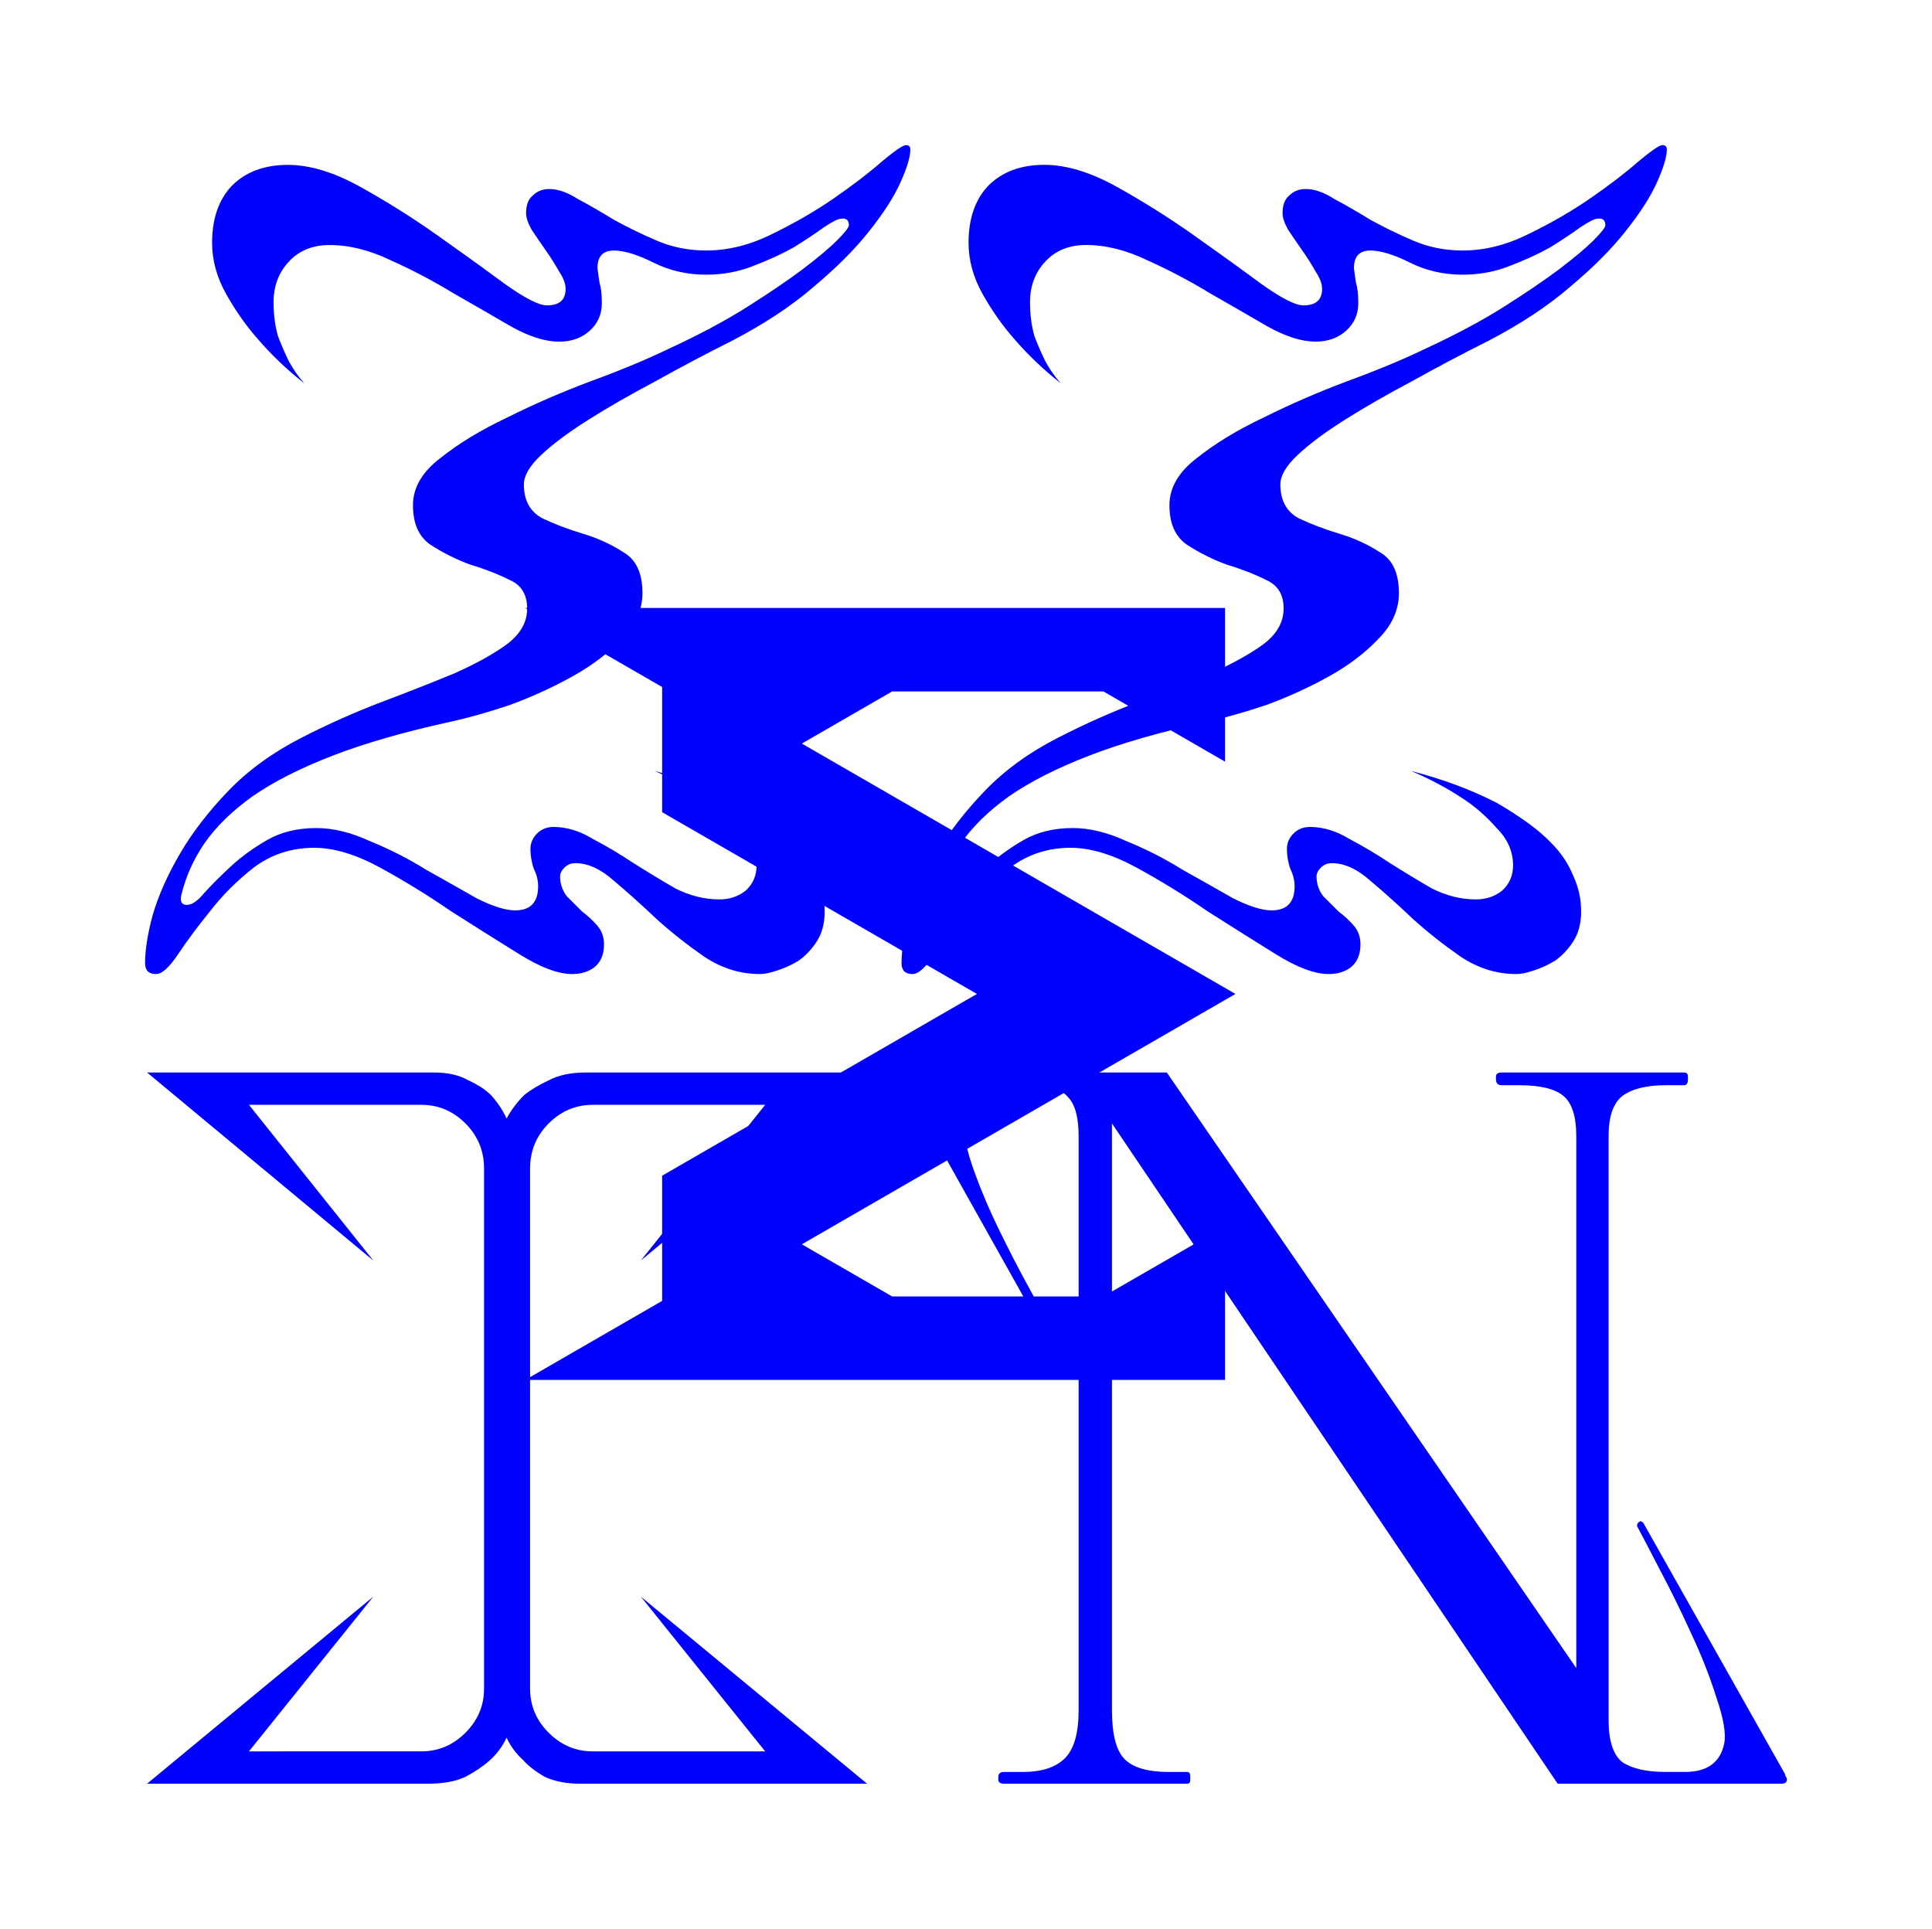 <?xml version="1.0" encoding="UTF-8" standalone="no"?>
<!-- Created with Inkscape (http://www.inkscape.org/) -->

<svg
   width="155.966mm"
   height="155.701mm"
   viewBox="0 0 155.966 155.701"
   version="1.1"
   id="svg88146"
   inkscape:version="1.1.2 (0a00cf5339, 2022-02-04)"
   sodipodi:docname="ZZINblur.svg"
   xmlns:inkscape="http://www.inkscape.org/namespaces/inkscape"
   xmlns:sodipodi="http://sodipodi.sourceforge.net/DTD/sodipodi-0.dtd"
   xmlns="http://www.w3.org/2000/svg"
   xmlns:svg="http://www.w3.org/2000/svg">
  <sodipodi:namedview
     id="namedview88148"
     pagecolor="#ffffff"
     bordercolor="#666666"
     borderopacity="1.0"
     inkscape:pageshadow="2"
     inkscape:pageopacity="0.0"
     inkscape:pagecheckerboard="0"
     inkscape:document-units="mm"
     showgrid="false"
     fit-margin-top="0"
     fit-margin-left="0"
     fit-margin-right="0"
     fit-margin-bottom="0"
     inkscape:zoom="0.64052329"
     inkscape:cx="515.98436"
     inkscape:cy="412.94361"
     inkscape:window-width="1920"
     inkscape:window-height="1016"
     inkscape:window-x="0"
     inkscape:window-y="0"
     inkscape:window-maximized="1"
     inkscape:current-layer="layer1" />
  <defs
     id="defs88143">
    <filter
       inkscape:collect="always"
       style="color-interpolation-filters:sRGB"
       id="filter42973"
       x="-0.095"
       y="-0.175"
       width="1.191"
       height="1.35">
      <feGaussianBlur
         inkscape:collect="always"
         stdDeviation="4.881"
         id="feGaussianBlur42975" />
    </filter>
    <filter
       inkscape:collect="always"
       style="color-interpolation-filters:sRGB"
       id="filter42969"
       x="-0.088"
       y="-0.204"
       width="1.177"
       height="1.408">
      <feGaussianBlur
         inkscape:collect="always"
         stdDeviation="4.881"
         id="feGaussianBlur42971" />
    </filter>
  </defs>
  <g
     inkscape:label="Layer 1"
     inkscape:groupmode="layer"
     id="layer1"
     transform="translate(31.306,-39.049)">
    <g
       aria-label="ZZ"
       id="text31322"
       style="font-size:88.633px;line-height:1.25;display:inline;fill:#0000ff;stroke-width:2.216;filter:url(#filter42973)">
      <path
         d="m 16.926,60.69 q 0,-1.418 1.329,-1.418 1.241,0 3.191,0.975 1.95,0.975 4.254,0.975 2.039,0 3.811,-0.709 1.861,-0.709 3.279,-1.507 1.418,-0.886 2.393,-1.595 1.064,-0.709 1.418,-0.709 0.62,-0.089 0.62,0.532 0,0.266 -0.975,1.241 -0.886,0.886 -2.748,2.304 -1.773,1.329 -4.432,3.014 -2.659,1.684 -6.293,3.368 -2.748,1.329 -6.382,2.659 -3.545,1.329 -6.736,2.925 -3.191,1.507 -5.407,3.279 -2.216,1.684 -2.216,3.811 0,2.216 1.418,3.191 1.507,0.975 3.191,1.595 1.773,0.532 3.191,1.241 1.418,0.62 1.418,2.304 0,1.684 -1.684,2.925 -1.595,1.152 -4.166,2.304 -2.57,1.064 -5.85,2.304 -3.279,1.241 -6.559,2.925 -3.457,1.773 -5.85,4.254 -2.393,2.482 -3.9,5.052 -1.507,2.57 -2.216,4.963 -0.62,2.304 -0.62,3.9 0,0.886 0.886,0.886 0.709,0 1.773,-1.595 1.064,-1.595 2.57,-3.457 1.507,-1.95 3.545,-3.545 2.127,-1.595 4.875,-1.595 2.393,0 5.318,1.595 2.925,1.595 5.761,3.545 2.925,1.861 5.495,3.457 2.57,1.595 4.254,1.595 1.064,0 1.773,-0.532 0.798,-0.62 0.798,-1.861 0,-0.886 -0.532,-1.507 -0.532,-0.62 -1.241,-1.152 -0.62,-0.62 -1.241,-1.241 -0.532,-0.709 -0.532,-1.595 0,-0.355 0.355,-0.709 0.355,-0.355 0.886,-0.355 1.507,0 3.102,1.418 1.684,1.418 3.457,3.102 1.773,1.595 3.811,3.014 2.127,1.418 4.52,1.418 0.532,0 1.329,-0.266 0.886,-0.266 1.773,-0.798 0.886,-0.62 1.507,-1.595 0.62,-0.975 0.62,-2.393 0,-1.507 -0.62,-2.836 -0.532,-1.329 -1.507,-2.393 -0.975,-1.064 -2.216,-1.95 -1.241,-0.886 -2.482,-1.595 -3.102,-1.595 -6.913,-2.57 2.304,0.975 4.166,2.216 1.507,0.975 2.748,2.393 1.329,1.329 1.329,3.014 0,1.241 -0.886,2.039 -0.886,0.709 -2.127,0.709 -1.773,0 -3.545,-0.886 -1.684,-0.975 -3.368,-2.039 -1.595,-1.064 -3.279,-1.95 -1.595,-0.975 -3.191,-0.975 -0.798,0 -1.329,0.532 -0.532,0.532 -0.532,1.241 0,0.798 0.266,1.595 0.355,0.709 0.355,1.418 0,1.95 -1.861,1.95 -1.152,0 -3.102,-0.975 -1.861,-1.064 -4.077,-2.304 -2.127,-1.329 -4.52,-2.304 -2.304,-1.064 -4.343,-1.064 -2.304,0 -3.988,0.975 -1.684,0.975 -2.925,2.127 -1.241,1.152 -2.127,2.127 -0.798,0.975 -1.418,0.975 -0.62,0 -0.443,-0.798 0.532,-2.216 1.861,-4.166 1.418,-2.039 3.9,-3.811 2.57,-1.773 6.47,-3.279 3.9,-1.507 9.572,-2.748 2.039,-0.443 4.698,-1.329 2.659,-0.975 5.052,-2.304 2.393,-1.329 3.988,-3.014 1.684,-1.684 1.684,-3.723 0,-2.393 -1.507,-3.279 -1.507,-0.975 -3.279,-1.507 -1.773,-0.532 -3.279,-1.241 -1.507,-0.798 -1.507,-2.748 0,-1.064 1.418,-2.393 1.418,-1.329 3.811,-2.836 2.393,-1.507 5.407,-3.102 3.014,-1.684 6.204,-3.279 3.9,-2.039 6.559,-4.343 2.748,-2.304 4.432,-4.432 1.773,-2.216 2.57,-3.988 0.798,-1.773 0.798,-2.659 0,-0.355 -0.355,-0.355 -0.355,0 -1.95,1.329 -1.507,1.329 -3.811,2.925 -2.304,1.595 -5.052,2.925 -2.659,1.329 -5.318,1.329 -2.127,0 -3.988,-0.798 -1.861,-0.798 -3.457,-1.684 -1.595,-0.975 -2.925,-1.684 -1.241,-0.798 -2.304,-0.798 -0.798,0 -1.329,0.532 -0.532,0.443 -0.532,1.418 0,0.532 0.443,1.329 0.532,0.798 1.152,1.684 0.62,0.886 1.064,1.684 0.532,0.798 0.532,1.418 0,1.329 -1.507,1.329 -0.975,0 -3.457,-1.773 Q 6.999,60.159 3.985,58.031 0.972,55.904 -2.219,54.132 -5.41,52.359 -8.069,52.359 q -2.836,0 -4.52,1.684 -1.595,1.684 -1.595,4.609 0,2.127 1.152,4.166 1.152,2.039 2.57,3.634 1.595,1.861 3.723,3.545 -0.709,-0.798 -1.241,-1.773 -0.443,-0.886 -0.886,-2.039 -0.355,-1.241 -0.355,-2.748 0,-1.95 1.241,-3.279 1.241,-1.329 3.279,-1.329 2.393,0 4.963,1.241 2.57,1.152 5.052,2.659 2.482,1.418 4.609,2.659 2.216,1.241 3.9,1.241 1.507,0 2.482,-0.886 0.975,-0.886 0.975,-2.216 0,-1.064 -0.177,-1.595 -0.089,-0.532 -0.177,-1.241 z"
         style="font-family:saint;-inkscape-font-specification:saint"
         id="path88287" />
      <path
         d="m 77.994,60.69 q 0,-1.418 1.329,-1.418 1.241,0 3.191,0.975 1.95,0.975 4.254,0.975 2.039,0 3.811,-0.709 1.861,-0.709 3.279,-1.507 1.418,-0.886 2.393,-1.595 1.064,-0.709 1.418,-0.709 0.62,-0.089 0.62,0.532 0,0.266 -0.975,1.241 -0.886,0.886 -2.748,2.304 -1.773,1.329 -4.432,3.014 -2.659,1.684 -6.293,3.368 -2.748,1.329 -6.382,2.659 -3.545,1.329 -6.736,2.925 -3.191,1.507 -5.407,3.279 -2.216,1.684 -2.216,3.811 0,2.216 1.418,3.191 1.507,0.975 3.191,1.595 1.773,0.532 3.191,1.241 1.418,0.62 1.418,2.304 0,1.684 -1.684,2.925 -1.595,1.152 -4.166,2.304 -2.57,1.064 -5.85,2.304 -3.279,1.241 -6.559,2.925 -3.457,1.773 -5.85,4.254 -2.393,2.482 -3.9,5.052 -1.507,2.57 -2.216,4.963 -0.62,2.304 -0.62,3.9 0,0.886 0.886,0.886 0.709,0 1.773,-1.595 1.064,-1.595 2.57,-3.457 1.507,-1.95 3.545,-3.545 2.127,-1.595 4.875,-1.595 2.393,0 5.318,1.595 2.925,1.595 5.761,3.545 2.925,1.861 5.495,3.457 2.57,1.595 4.254,1.595 1.064,0 1.773,-0.532 0.798,-0.62 0.798,-1.861 0,-0.886 -0.532,-1.507 -0.532,-0.62 -1.241,-1.152 -0.62,-0.62 -1.241,-1.241 -0.532,-0.709 -0.532,-1.595 0,-0.355 0.355,-0.709 0.355,-0.355 0.886,-0.355 1.507,0 3.102,1.418 1.684,1.418 3.457,3.102 1.773,1.595 3.811,3.014 2.127,1.418 4.52,1.418 0.532,0 1.329,-0.266 0.886,-0.266 1.773,-0.798 0.886,-0.62 1.507,-1.595 0.62,-0.975 0.62,-2.393 0,-1.507 -0.62,-2.836 -0.532,-1.329 -1.507,-2.393 -0.975,-1.064 -2.216,-1.95 -1.241,-0.886 -2.482,-1.595 -3.102,-1.595 -6.913,-2.57 2.304,0.975 4.166,2.216 1.507,0.975 2.748,2.393 1.329,1.329 1.329,3.014 0,1.241 -0.886,2.039 -0.886,0.709 -2.127,0.709 -1.773,0 -3.545,-0.886 -1.684,-0.975 -3.368,-2.039 -1.595,-1.064 -3.279,-1.95 -1.595,-0.975 -3.191,-0.975 -0.798,0 -1.329,0.532 -0.532,0.532 -0.532,1.241 0,0.798 0.266,1.595 0.355,0.709 0.355,1.418 0,1.95 -1.861,1.95 -1.152,0 -3.102,-0.975 -1.861,-1.064 -4.077,-2.304 -2.127,-1.329 -4.52,-2.304 -2.304,-1.064 -4.343,-1.064 -2.304,0 -3.988,0.975 -1.684,0.975 -2.925,2.127 -1.241,1.152 -2.127,2.127 -0.798,0.975 -1.418,0.975 -0.62,0 -0.443,-0.798 0.532,-2.216 1.861,-4.166 1.418,-2.039 3.9,-3.811 2.57,-1.773 6.47,-3.279 3.9,-1.507 9.572,-2.748 2.039,-0.443 4.698,-1.329 2.659,-0.975 5.052,-2.304 2.393,-1.329 3.988,-3.014 1.684,-1.684 1.684,-3.723 0,-2.393 -1.507,-3.279 -1.507,-0.975 -3.279,-1.507 -1.773,-0.532 -3.279,-1.241 -1.507,-0.798 -1.507,-2.748 0,-1.064 1.418,-2.393 1.418,-1.329 3.811,-2.836 2.393,-1.507 5.407,-3.102 3.014,-1.684 6.204,-3.279 3.9,-2.039 6.559,-4.343 2.748,-2.304 4.432,-4.432 1.773,-2.216 2.57,-3.988 0.798,-1.773 0.798,-2.659 0,-0.355 -0.355,-0.355 -0.355,0 -1.95,1.329 -1.507,1.329 -3.811,2.925 -2.304,1.595 -5.052,2.925 -2.659,1.329 -5.318,1.329 -2.127,0 -3.988,-0.798 -1.861,-0.798 -3.457,-1.684 -1.595,-0.975 -2.925,-1.684 -1.241,-0.798 -2.304,-0.798 -0.798,0 -1.329,0.532 -0.532,0.443 -0.532,1.418 0,0.532 0.443,1.329 0.532,0.798 1.152,1.684 0.62,0.886 1.064,1.684 0.532,0.798 0.532,1.418 0,1.329 -1.507,1.329 -0.975,0 -3.457,-1.773 -2.393,-1.773 -5.407,-3.9 -3.014,-2.127 -6.204,-3.9 -3.191,-1.773 -5.85,-1.773 -2.836,0 -4.52,1.684 -1.595,1.684 -1.595,4.609 0,2.127 1.152,4.166 1.152,2.039 2.57,3.634 1.595,1.861 3.723,3.545 -0.709,-0.798 -1.241,-1.773 -0.443,-0.886 -0.886,-2.039 -0.355,-1.241 -0.355,-2.748 0,-1.95 1.241,-3.279 1.241,-1.329 3.279,-1.329 2.393,0 4.963,1.241 2.57,1.152 5.052,2.659 2.482,1.418 4.609,2.659 2.216,1.241 3.9,1.241 1.507,0 2.482,-0.886 0.975,-0.886 0.975,-2.216 0,-1.064 -0.177,-1.595 -0.089,-0.532 -0.177,-1.241 z"
         style="font-family:saint;-inkscape-font-specification:saint"
         id="path88289" />
    </g>
    <g
       aria-label="IN"
       id="text37526"
       style="font-size:79.079px;line-height:1.25;display:inline;fill:#0000ff;stroke-width:1.977;filter:url(#filter42969)">
      <path
         d="M -11.209,180.427 -1.166,167.932 -19.433,183.036 H 3.263 q 1.819,0 3.005,-0.554 1.186,-0.633 1.977,-1.344 0.87,-0.791 1.344,-1.819 0.474,1.028 1.344,1.819 0.633,0.712 1.74,1.344 1.186,0.554 2.847,0.554 H 38.69 L 20.423,167.932 30.466,180.427 H 16.548 q -2.056,0 -3.559,-1.503 -1.503,-1.503 -1.503,-3.559 v -41.991 q 0,-2.135 1.503,-3.638 1.503,-1.502 3.559,-1.502 H 30.466 L 20.423,140.808 38.69,125.625 H 15.995 q -1.819,0 -3.005,0.633 -1.186,0.554 -1.977,1.186 -0.87,0.87 -1.423,1.898 -0.474,-1.028 -1.265,-1.898 -0.633,-0.633 -1.819,-1.186 -1.107,-0.633 -2.768,-0.633 H -19.433 L -1.166,140.808 -11.209,128.234 H 2.709 q 2.056,0 3.559,1.502 1.503,1.503 1.503,3.638 v 41.991 q 0,2.056 -1.503,3.559 -1.503,1.503 -3.559,1.503 z"
         style="font-family:saint;-inkscape-font-specification:saint"
         id="path88310" />
      <path
         d="m 98.553,130.765 q 0,-2.372 1.107,-3.242 1.186,-0.87 3.479,-0.87 h 1.502 q 0.316,0 0.316,-0.474 v -0.237 q 0,-0.316 -0.316,-0.316 H 89.934 q -0.474,0 -0.474,0.316 v 0.237 q 0,0.474 0.474,0.474 h 1.423 q 2.531,0 3.559,0.87 1.028,0.87 1.028,3.242 v 42.94 L 62.889,125.625 H 41.932 q -0.474,0 -0.474,0.474 0,0.079 0.079,0.158 0.079,0.079 0.079,0.158 l 11.387,20.323 q 0.079,0.316 0.395,0.158 0.237,-0.237 0.158,-0.474 -0.474,-1.028 -1.74,-3.321 -1.265,-2.293 -2.531,-4.903 -1.265,-2.61 -2.135,-5.14 -0.87,-2.61 -0.633,-4.112 0.237,-1.344 1.107,-1.819 0.949,-0.474 2.056,-0.474 h 2.372 q 2.056,0 2.847,0.949 0.87,0.87 0.87,3.163 v 46.341 q 0,2.768 -1.107,3.875 -1.107,1.107 -3.4,1.107 h -1.503 q -0.474,0 -0.474,0.395 v 0.237 q 0,0.316 0.474,0.316 h 14.788 q 0.237,0 0.237,-0.316 v -0.237 q 0,-0.395 -0.237,-0.395 H 63.047 q -2.531,0 -3.559,-1.028 -1.028,-1.028 -1.028,-3.954 v -47.369 l 35.981,53.3 h 18.03 q 0.474,0 0.474,-0.316 0,-0.158 -0.079,-0.237 -0.079,-0.158 -0.079,-0.237 L 101.321,161.922 q -0.079,0 -0.079,0 -0.079,-0.158 -0.237,0 -0.158,0.079 -0.158,0.316 0.554,1.028 1.819,3.479 1.265,2.372 2.531,5.14 1.265,2.689 2.056,5.219 0.87,2.531 0.633,3.717 -0.474,2.293 -3.163,2.293 h -1.582 q -2.293,0 -3.479,-0.791 -1.107,-0.87 -1.107,-3.4 z"
         style="font-family:saint;-inkscape-font-specification:saint"
         id="path88312" />
    </g>
    <g
       id="g69691"
       transform="matrix(1.224,0,0,1.224,-1254.906,-241.536)"
       style="display:inline">
      <path
         style="display:inline;fill:#0000ff;fill-opacity:1;stroke:#0000ff;stroke-width:1.376;stroke-linecap:butt;stroke-linejoin:miter;stroke-miterlimit:4;stroke-dasharray:none;stroke-opacity:1"
         d="m 1079.781,278.276 v -8.256 h -42.899 l 7.15,4.128 v 8.256 l 21.45,12.384 -21.45,12.384 v 8.256 l -7.15,4.128 h 42.899 v -8.256 l -7.15,4.128 h -14.3 l -7.15,-4.128 28.599,-16.512 -28.599,-16.512 7.15,-4.128 h 14.3 z"
         id="path183004"
         inkscape:export-xdpi="373.05798"
         inkscape:export-ydpi="373.05798" />
      <path
         style="display:inline;fill:#0000ff;fill-opacity:0.54;stroke:#0000ff;stroke-width:1.376;stroke-linecap:butt;stroke-linejoin:miter;stroke-miterlimit:4;stroke-dasharray:none;stroke-opacity:5.98384e-08"
         d="m 1079.781,278.276 v -8.256 h -42.899 l 7.15,4.128 v 8.256 l 21.45,12.384 -21.45,12.384 v 8.256 l -7.15,4.128 h 42.899 v -8.256 l -7.15,4.128 h -14.3 l -7.15,-4.128 28.599,-16.512 -28.599,-16.512 7.15,-4.128 h 14.3 z"
         id="path183042"
         inkscape:export-xdpi="373.05798"
         inkscape:export-ydpi="373.05798" />
    </g>
  </g>
</svg>
